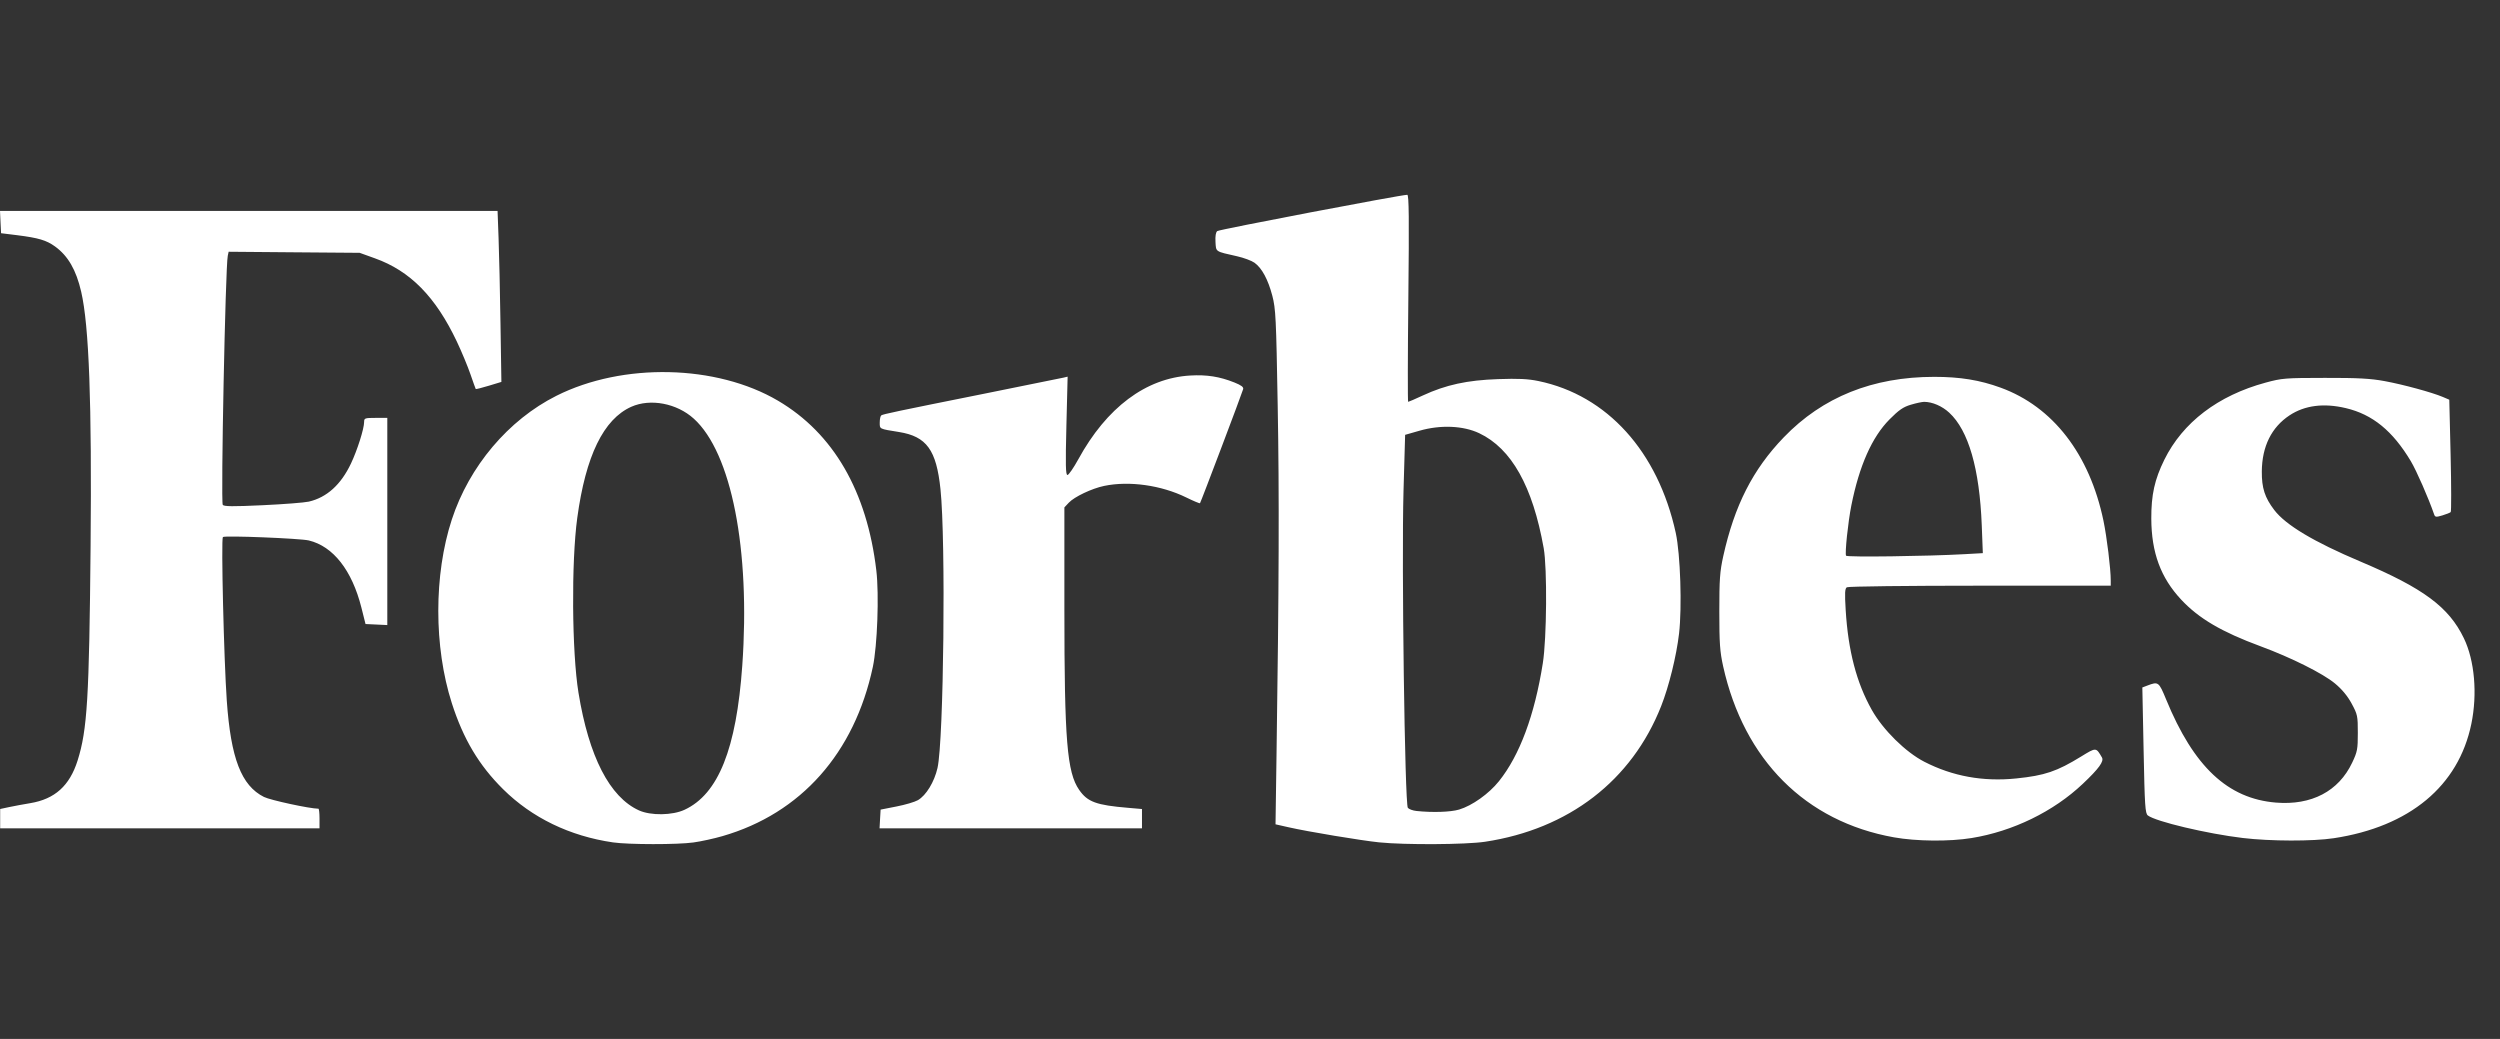 <svg width="77" height="32" viewBox="0 0 77 32" fill="none" xmlns="http://www.w3.org/2000/svg">
<rect x="0" y="0" width="77" height="32" fill="#333333" stroke="none"/>
<g clip-path="url(#clip0)">
<path fill-rule="evenodd" clip-rule="evenodd" d="M18.882 25.946C17.549 25.752 16.384 25.188 15.494 24.306C14.752 23.571 14.27 22.762 13.915 21.654C13.361 19.924 13.361 17.699 13.915 16.004C14.451 14.362 15.659 12.932 17.138 12.19C19.185 11.162 22.067 11.226 23.963 12.342C25.67 13.347 26.704 15.133 26.991 17.572C27.079 18.316 27.022 19.889 26.884 20.539C26.318 23.196 24.669 25.053 22.254 25.752C21.993 25.828 21.59 25.916 21.357 25.948C20.864 26.017 19.359 26.015 18.882 25.946ZM19.68 24.96C20.044 25.125 20.71 25.116 21.086 24.94C22.124 24.457 22.681 23.066 22.862 20.501C23.115 16.926 22.529 13.943 21.368 12.894C20.845 12.421 20.032 12.267 19.445 12.528C18.59 12.91 18.04 14.038 17.78 15.949C17.594 17.31 17.614 20.087 17.817 21.335C18.138 23.305 18.778 24.55 19.68 24.96ZM42.481 25.945C41.936 25.89 40.27 25.613 39.689 25.48L39.286 25.389L39.317 23.239C39.393 18.061 39.403 15.235 39.353 12.487C39.306 9.794 39.292 9.51 39.188 9.111C39.056 8.607 38.866 8.255 38.638 8.092C38.549 8.029 38.308 7.939 38.102 7.893C37.418 7.739 37.456 7.764 37.437 7.452C37.427 7.272 37.446 7.153 37.492 7.117C37.554 7.068 43.166 5.997 43.344 6C43.396 6.001 43.403 6.719 43.377 9.189C43.358 10.942 43.356 12.377 43.371 12.377C43.387 12.377 43.592 12.288 43.827 12.179C44.535 11.852 45.188 11.71 46.136 11.677C46.767 11.655 47.059 11.669 47.383 11.736C49.5 12.174 51.066 13.907 51.614 16.416C51.756 17.071 51.809 18.698 51.715 19.513C51.634 20.207 51.403 21.143 51.163 21.75C50.258 24.042 48.316 25.537 45.739 25.926C45.145 26.015 43.281 26.026 42.481 25.945ZM43.626 24.978C44.122 25.031 44.679 25.012 44.939 24.935C45.342 24.815 45.857 24.449 46.167 24.062C46.807 23.264 47.266 22.028 47.519 20.426C47.64 19.659 47.656 17.504 47.546 16.884C47.207 14.979 46.554 13.815 45.56 13.343C45.065 13.109 44.366 13.08 43.718 13.267L43.278 13.393L43.228 15.125C43.166 17.308 43.268 24.768 43.362 24.882C43.396 24.923 43.515 24.966 43.626 24.978ZM60.723 25.812C60.042 25.923 59.025 25.914 58.334 25.79C55.61 25.304 53.714 23.406 53.073 20.523C52.973 20.069 52.955 19.816 52.955 18.835C52.955 17.846 52.972 17.602 53.076 17.131C53.422 15.569 53.987 14.458 54.941 13.469C56.136 12.228 57.682 11.607 59.574 11.607C60.373 11.607 60.979 11.706 61.62 11.94C63.23 12.527 64.358 13.988 64.786 16.036C64.892 16.546 65.011 17.517 65.011 17.879V18.038L60.986 18.039C58.759 18.039 56.926 18.061 56.884 18.088C56.822 18.127 56.815 18.259 56.847 18.788C56.924 20.047 57.18 21.027 57.652 21.866C57.998 22.481 58.691 23.165 59.269 23.462C60.14 23.91 61.082 24.081 62.104 23.976C62.979 23.886 63.352 23.76 64.097 23.302C64.565 23.015 64.557 23.015 64.74 23.33C64.809 23.448 64.645 23.674 64.151 24.141C63.25 24.995 61.996 25.606 60.723 25.812ZM56.859 17.116C56.889 17.165 59.352 17.133 60.499 17.069L61.071 17.037L61.038 16.177C60.97 14.435 60.63 13.258 60.036 12.71C59.815 12.506 59.517 12.378 59.265 12.377C59.202 12.377 59.018 12.416 58.855 12.465C58.619 12.535 58.487 12.626 58.197 12.918C57.658 13.461 57.266 14.343 57.022 15.565C56.92 16.071 56.818 17.049 56.859 17.116ZM71.88 25.817C71.236 25.915 69.929 25.912 69.077 25.81C67.98 25.679 66.398 25.304 66.154 25.116C66.072 25.053 66.057 24.828 66.023 23.11L65.984 21.174L66.139 21.115C66.477 20.986 66.492 20.998 66.715 21.539C67.567 23.615 68.613 24.598 70.1 24.72C71.194 24.809 72.029 24.372 72.447 23.49C72.607 23.153 72.621 23.076 72.621 22.572C72.621 22.05 72.612 22.006 72.431 21.671C72.304 21.436 72.133 21.23 71.916 21.05C71.546 20.742 70.571 20.255 69.627 19.906C68.426 19.463 67.722 19.049 67.18 18.468C66.55 17.794 66.265 17.022 66.26 15.977C66.257 15.241 66.361 14.77 66.662 14.159C67.23 13.009 68.316 12.182 69.78 11.785C70.284 11.648 70.384 11.64 71.605 11.639C72.627 11.637 73.01 11.658 73.446 11.738C74.024 11.845 74.902 12.084 75.239 12.226L75.438 12.311L75.479 14.023C75.501 14.964 75.502 15.752 75.482 15.772C75.461 15.793 75.345 15.839 75.224 15.875C75.032 15.932 75.001 15.928 74.973 15.848C74.795 15.334 74.429 14.499 74.252 14.202C73.693 13.269 73.074 12.764 72.251 12.57C71.571 12.409 70.986 12.484 70.519 12.792C69.962 13.16 69.67 13.75 69.664 14.52C69.66 15.031 69.755 15.325 70.047 15.708C70.401 16.172 71.264 16.688 72.704 17.297C74.643 18.117 75.425 18.697 75.888 19.659C76.219 20.346 76.308 21.373 76.117 22.297C75.722 24.211 74.214 25.463 71.88 25.817ZM9.841 25.21H9.841V25.513H0.005V24.917L0.281 24.858C0.433 24.826 0.727 24.771 0.934 24.737C1.688 24.612 2.145 24.201 2.39 23.424C2.688 22.48 2.747 21.507 2.79 16.829C2.83 12.401 2.743 10.036 2.501 8.987C2.345 8.312 2.097 7.883 1.695 7.591C1.429 7.399 1.187 7.327 0.527 7.244L0.033 7.183L0.016 6.839L0 6.496H15.325L15.356 7.334C15.374 7.795 15.4 8.98 15.415 9.967L15.443 11.763L15.054 11.881C14.84 11.946 14.66 11.991 14.653 11.982C14.646 11.972 14.572 11.767 14.489 11.525C14.406 11.283 14.218 10.832 14.071 10.521C13.417 9.141 12.635 8.345 11.547 7.956L11.078 7.787L9.06 7.771L7.042 7.754L7.015 7.881C6.943 8.217 6.797 15.453 6.861 15.549C6.895 15.601 7.17 15.604 8.085 15.561C8.734 15.531 9.375 15.481 9.511 15.45C10.065 15.322 10.5 14.929 10.809 14.278C11.006 13.863 11.215 13.204 11.215 12.995C11.215 12.879 11.238 12.871 11.572 12.871H11.929V19.252L11.594 19.236L11.258 19.22L11.131 18.713C10.841 17.565 10.262 16.826 9.511 16.646C9.24 16.582 6.917 16.489 6.865 16.541C6.807 16.599 6.896 20.315 6.985 21.58C7.11 23.36 7.432 24.195 8.13 24.546C8.326 24.645 9.546 24.908 9.808 24.908C9.826 24.908 9.841 25.044 9.841 25.21ZM35.173 24.918V25.513H27.09L27.106 25.224L27.123 24.936L27.611 24.84C27.879 24.788 28.176 24.7 28.27 24.646C28.525 24.499 28.777 24.084 28.875 23.654C29.067 22.813 29.133 16.651 28.967 15.07C28.841 13.858 28.54 13.443 27.69 13.306C27.071 13.207 27.096 13.219 27.096 13.011C27.096 12.908 27.118 12.809 27.144 12.793C27.209 12.753 27.588 12.673 30.31 12.127C31.579 11.872 32.678 11.649 32.751 11.632L32.883 11.601L32.845 13.116C32.815 14.326 32.822 14.63 32.878 14.63C32.916 14.629 33.066 14.412 33.211 14.148C34.083 12.552 35.294 11.645 36.659 11.566C37.169 11.536 37.565 11.599 38.021 11.781C38.234 11.867 38.307 11.922 38.289 11.986C38.25 12.128 36.983 15.476 36.96 15.499C36.949 15.511 36.759 15.431 36.537 15.322C35.766 14.944 34.78 14.805 34.008 14.966C33.628 15.045 33.091 15.3 32.919 15.483L32.783 15.628V18.771C32.783 22.796 32.864 23.79 33.238 24.328C33.496 24.7 33.765 24.799 34.747 24.881L35.173 24.918Z" fill="white"/>
</g>
<defs>
<clipPath id="clip0">
<rect width="76.216" height="20" fill="white" transform="translate(0 6)"/>
</clipPath>
</defs>
</svg>

